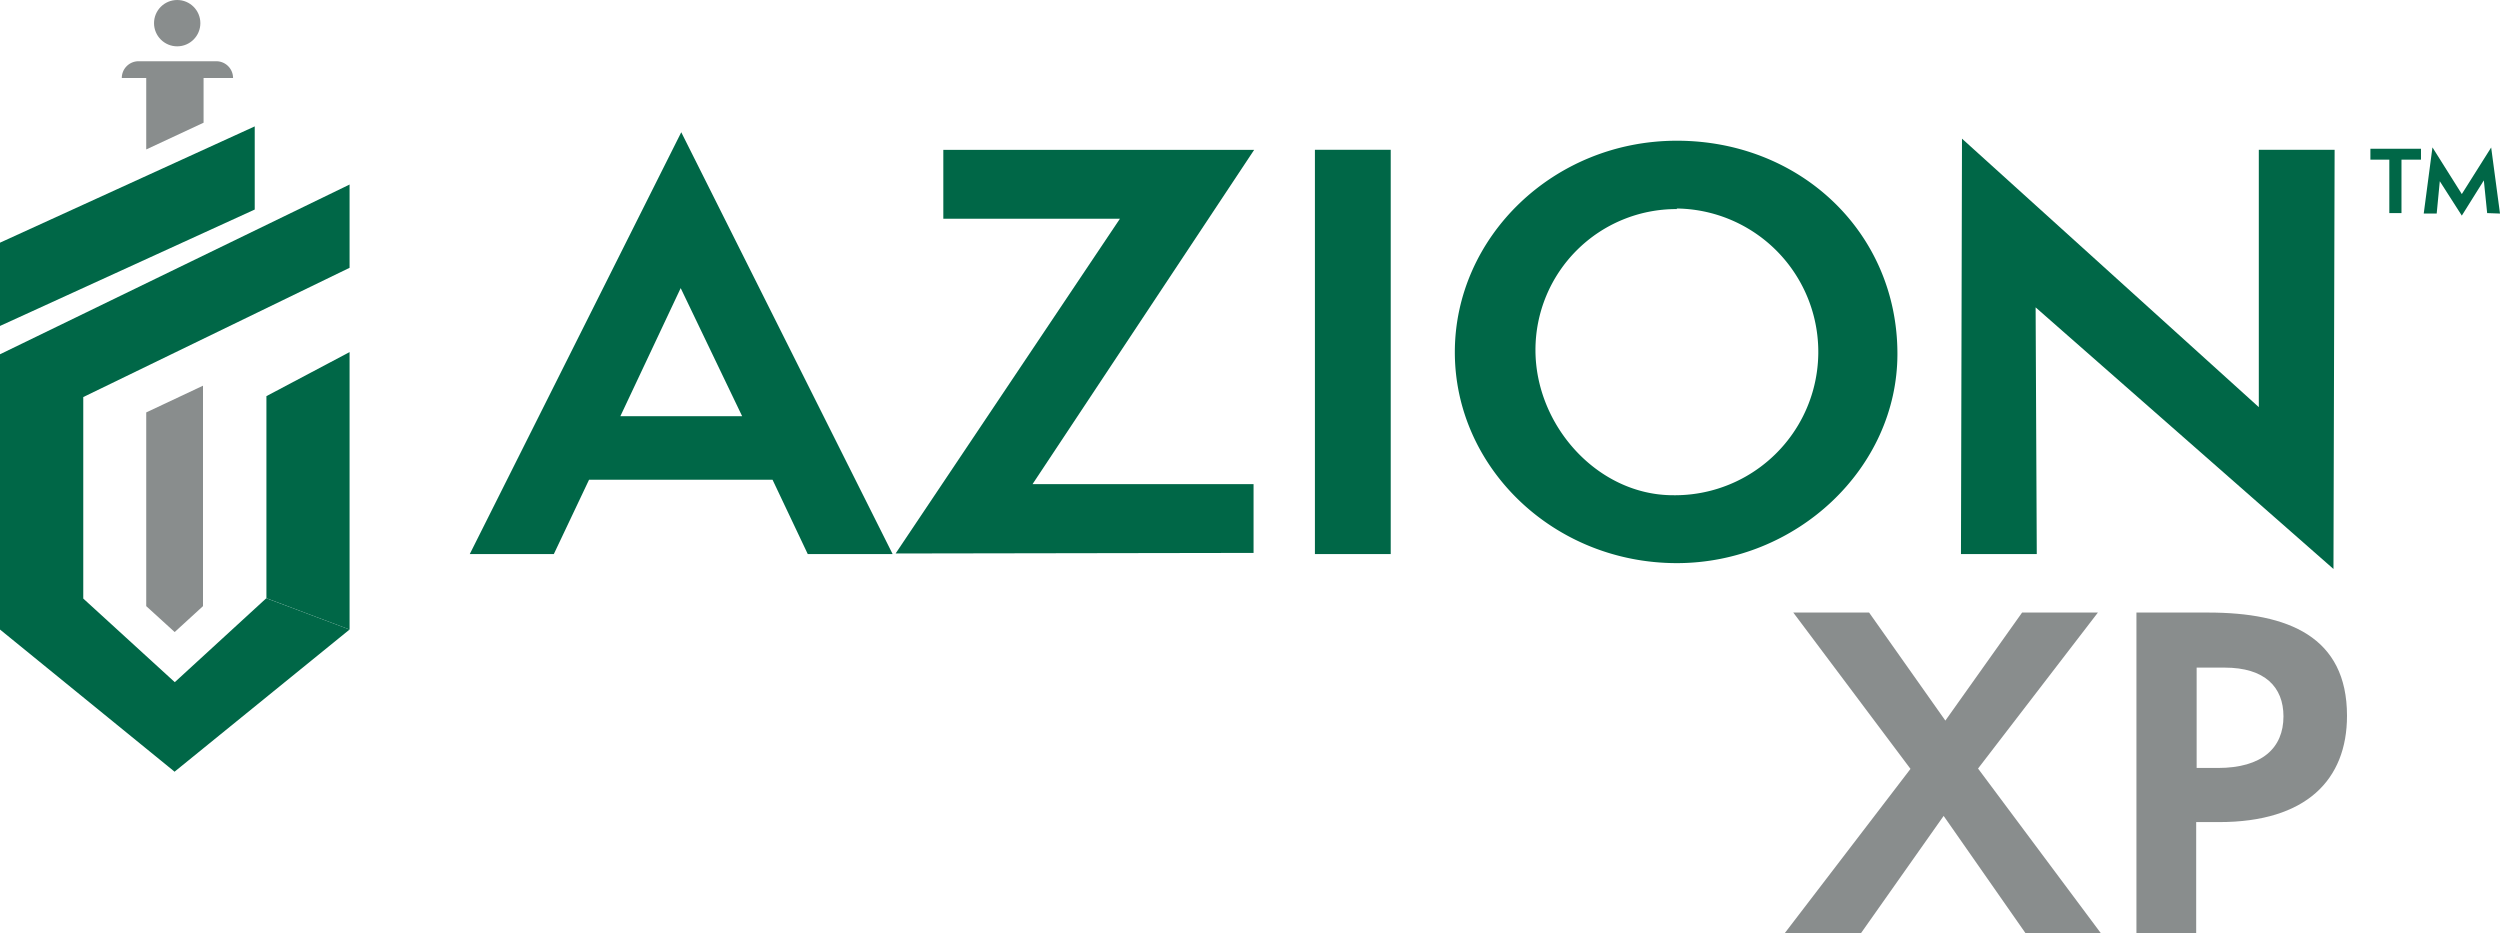 <?xml version="1.0" encoding="UTF-8"?>
<svg xmlns="http://www.w3.org/2000/svg" id="Layer_1" data-name="Layer 1" viewBox="0 0 217.98 81.37">
  <defs>
    <style>.cls-1{fill:#006747;}.cls-2{fill:#898d8d;}</style>
  </defs>
  <path class="cls-1" d="M107.34,164.9l-3.07-6.48h-16l-3.07,6.48H77.87l18.44-36.78,18.43,36.78ZM96.26,141.71,91,152.88h10.62Z" transform="translate(-36.91 -116.59)"></path>
  <path class="cls-1" d="M115,164.85l19.56-29.19H119.16v-6h27.1l-19.32,29.14h19.27v6Z" transform="translate(-36.91 -116.59)"></path>
  <path class="cls-1" d="M151.56,164.9V129.65h6.61V164.9Z" transform="translate(-36.91 -116.59)"></path>
  <path class="cls-1" d="M183.12,165.69c-10.75,0-19.36-8.34-19.36-18.39s8.61-18.44,19.36-18.44,19.23,8,19.23,18.58C202.35,157.45,193.51,165.69,183.12,165.69Zm0-30.87a12.28,12.28,0,0,0-12.33,12.29c0,6.61,5.44,12.66,12,12.66a12.48,12.48,0,0,0,.32-25Z" transform="translate(-36.91 -116.59)"></path>
  <path class="cls-1" d="M214.4,143.39l.1,21.51h-6.61l.09-36.22,25.88,23.41,0-22.44h6.61l-.1,36.55Z" transform="translate(-36.91 -116.59)"></path>
  <path class="cls-1" d="M245.24,135.17v-4.66h-1.65v-.95H248v.95H246.3v4.66Z" transform="translate(-36.91 -116.59)"></path>
  <path class="cls-1" d="M253.77,135.17l-.29-2.85-1.92,3.07-1.92-3-.27,2.82h-1.13l.76-5.77,2.56,4.07,2.56-4.06.77,5.76Z" transform="translate(-36.91 -116.59)"></path>
  <path class="cls-2" d="M213.55,198l-7.17-10.27L199.14,198h-6.65l11-14.37L193.27,170h6.61l6.65,9.42,6.69-9.42h6.61l-10.45,13.6L220.12,198Z" transform="translate(-36.91 -116.59)"></path>
  <path class="cls-2" d="M223.19,198V170h6.25c7,0,12.11,2.11,12.11,9,0,5.57-3.54,9.27-11.15,9.27h-2V198Zm7.1-14.45c3.84,0,5.72-1.73,5.72-4.5,0-2.55-1.62-4.25-5.13-4.25h-2.44v8.75Z" transform="translate(-36.91 -116.59)"></path>
  <polygon class="cls-1" points="22.21 11.02 0 21.16 0 28.42 22.21 18.27 22.21 11.02"></polygon>
  <polygon class="cls-1" points="30.48 16.09 0 30.89 0 31.23 0 38.14 0 54.89 15.24 67.3 15.24 67.27 30.48 54.89 23.22 52.16 15.24 59.48 7.26 52.19 7.26 34.62 30.48 23.35 30.48 16.09"></polygon>
  <polygon class="cls-1" points="23.23 34.54 23.23 52.16 30.48 54.89 30.48 30.7 23.23 34.54"></polygon>
  <polygon class="cls-2" points="15.23 55.11 17.7 52.85 17.7 33.63 12.75 35.96 12.75 52.85 15.23 55.11"></polygon>
  <path class="cls-2" d="M49.66,129.62l5-2.33v-3.9h2.57a1.46,1.46,0,0,0-1.47-1.46H49a1.46,1.46,0,0,0-1.47,1.46h2.13Z" transform="translate(-36.91 -116.59)"></path>
  <circle class="cls-2" cx="15.45" cy="2.02" r="2.02"></circle>
</svg>
